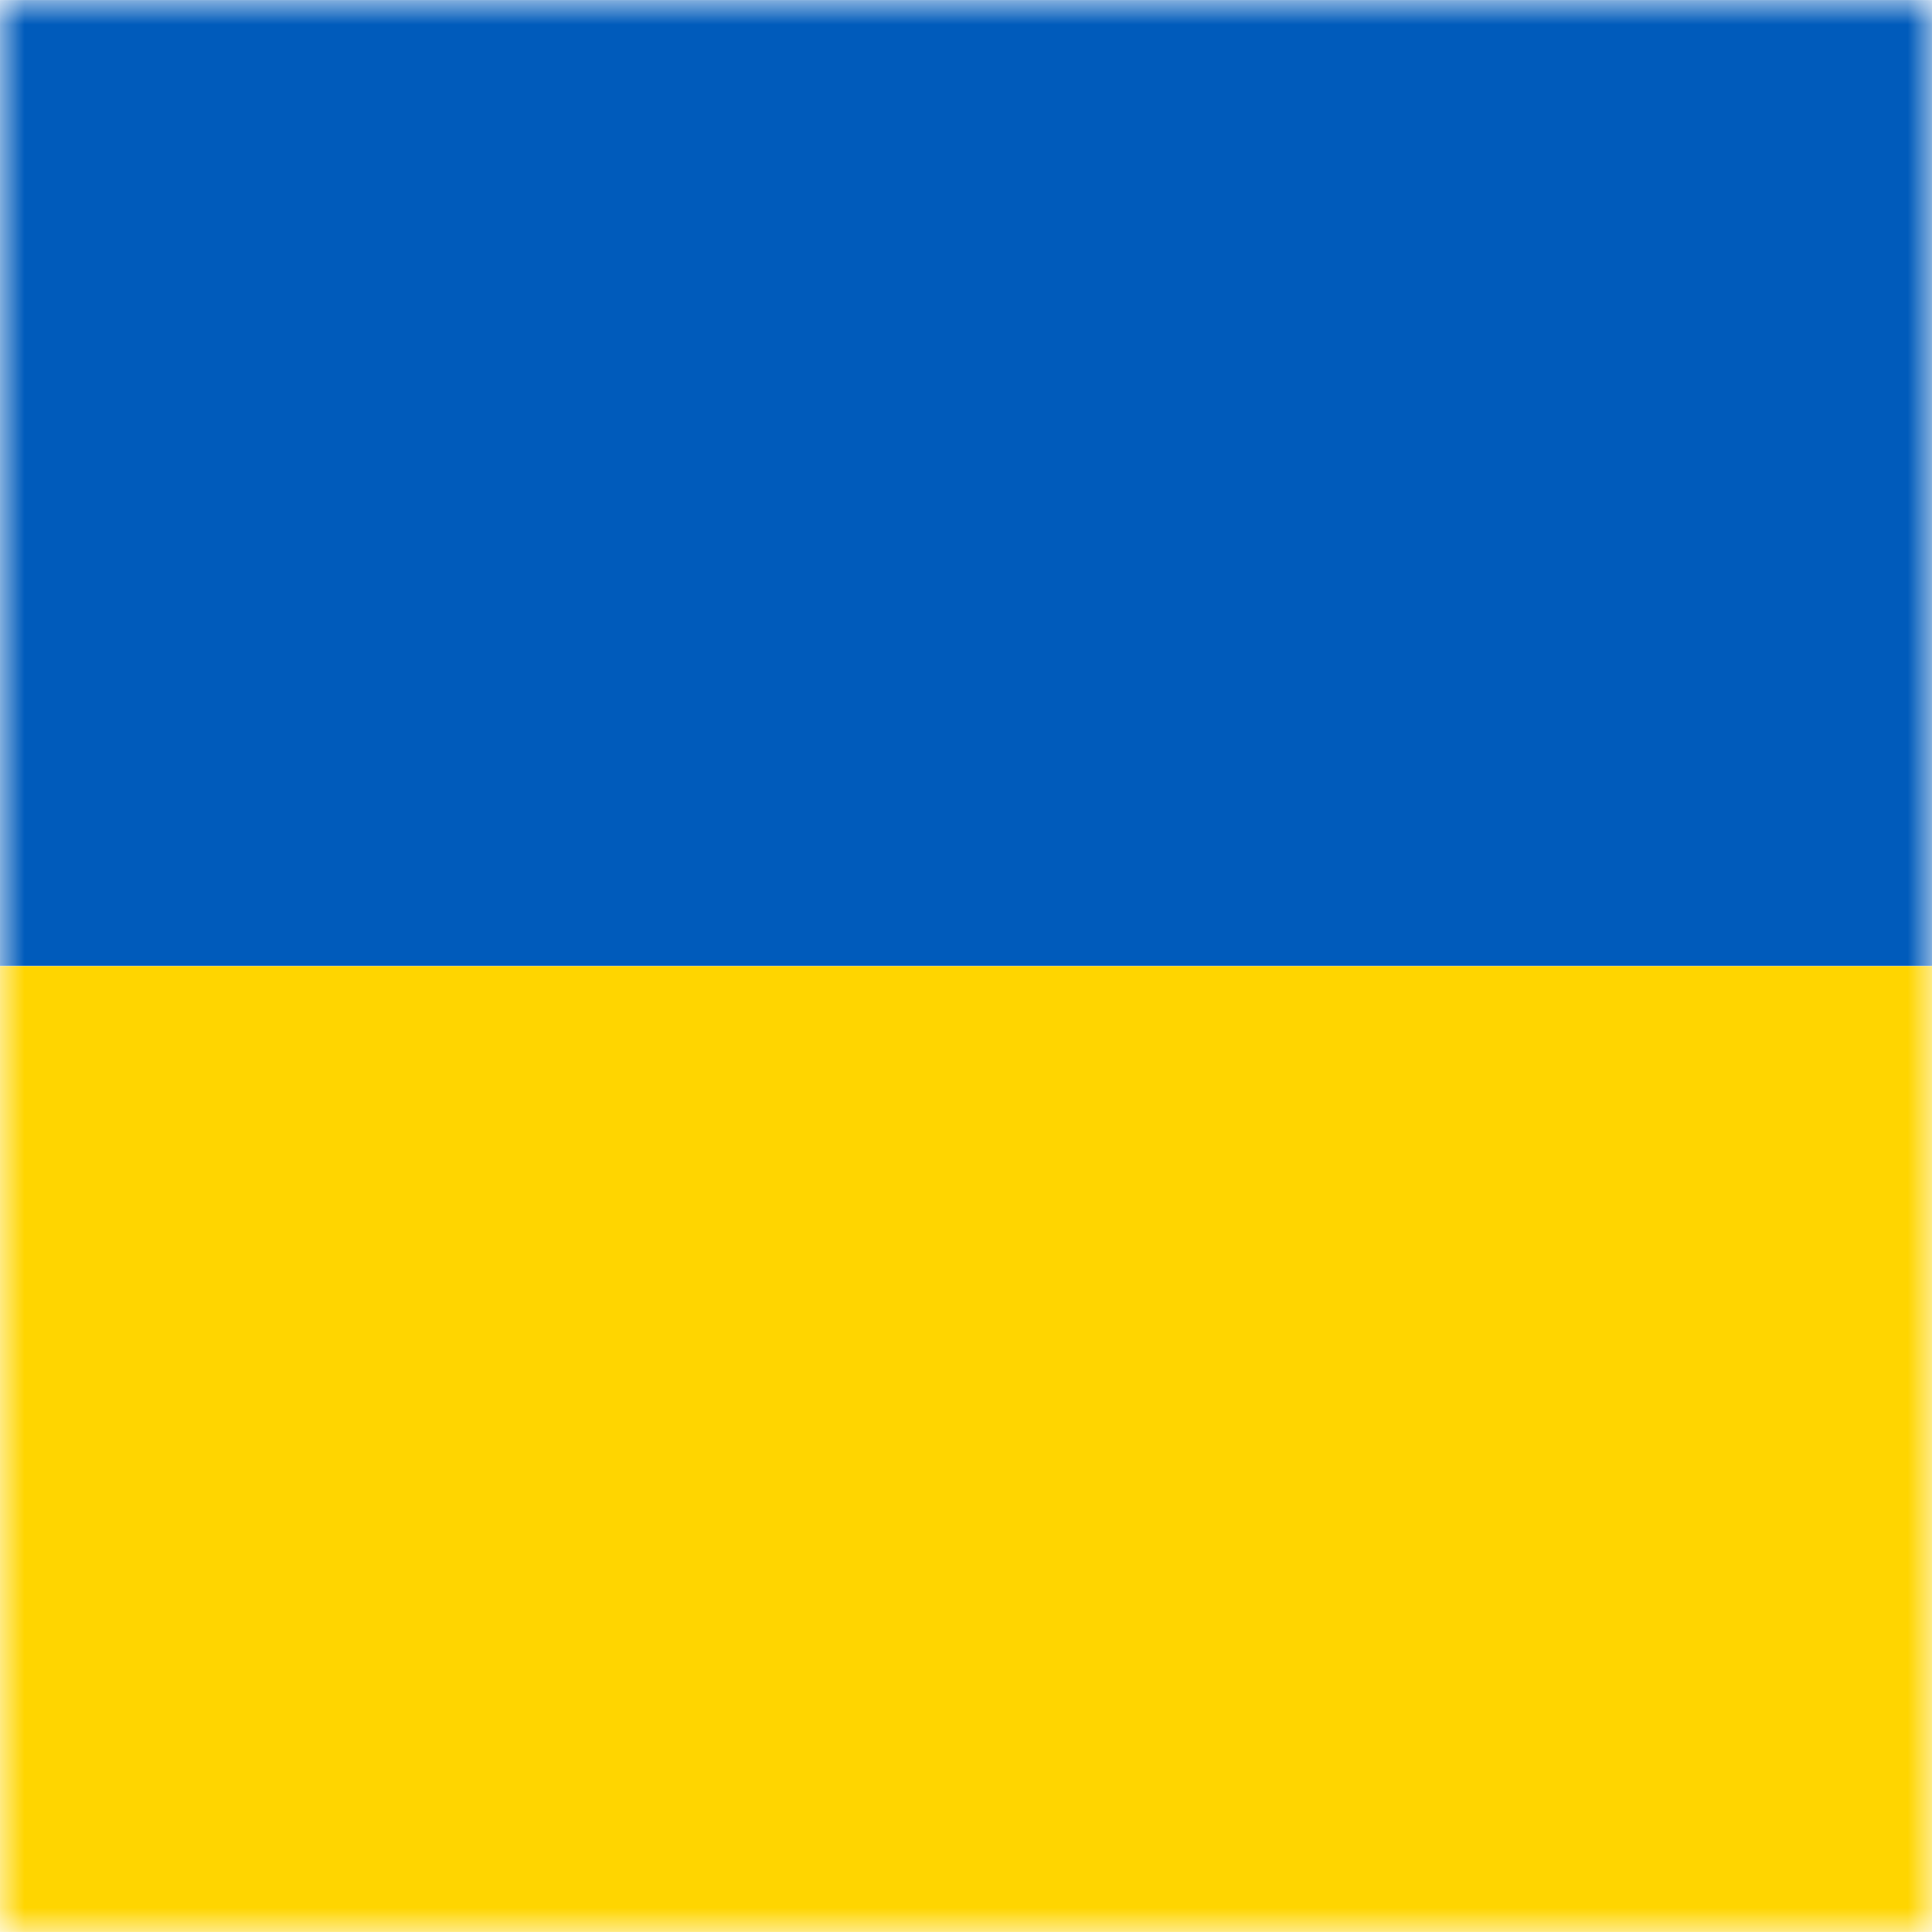 <svg width="40" height="40" viewBox="0 0 40 40" fill="none" xmlns="http://www.w3.org/2000/svg">
<g clip-path="url(#clip0_1662_148)">
<mask id="mask0_1662_148" style="mask-type:luminance" maskUnits="userSpaceOnUse" x="0" y="0" width="40" height="40">
<path d="M40 0H0V40H40V0Z" fill="white"/>
</mask>
<g mask="url(#mask0_1662_148)">
<path d="M-8.74051e-07 19.997L40 19.997L40 0.001L0 0.001L-8.74051e-07 19.997Z" fill="#005BBB"/>
<path d="M-8.74054e-07 39.999L40 39.999L40 20.003L0 20.003L-8.74054e-07 39.999Z" fill="#FFD500"/>
</g>
</g>
<defs>
<clipPath id="clip0_1662_148">
<rect width="40" height="40" fill="white"/>
</clipPath>
</defs>
</svg>
